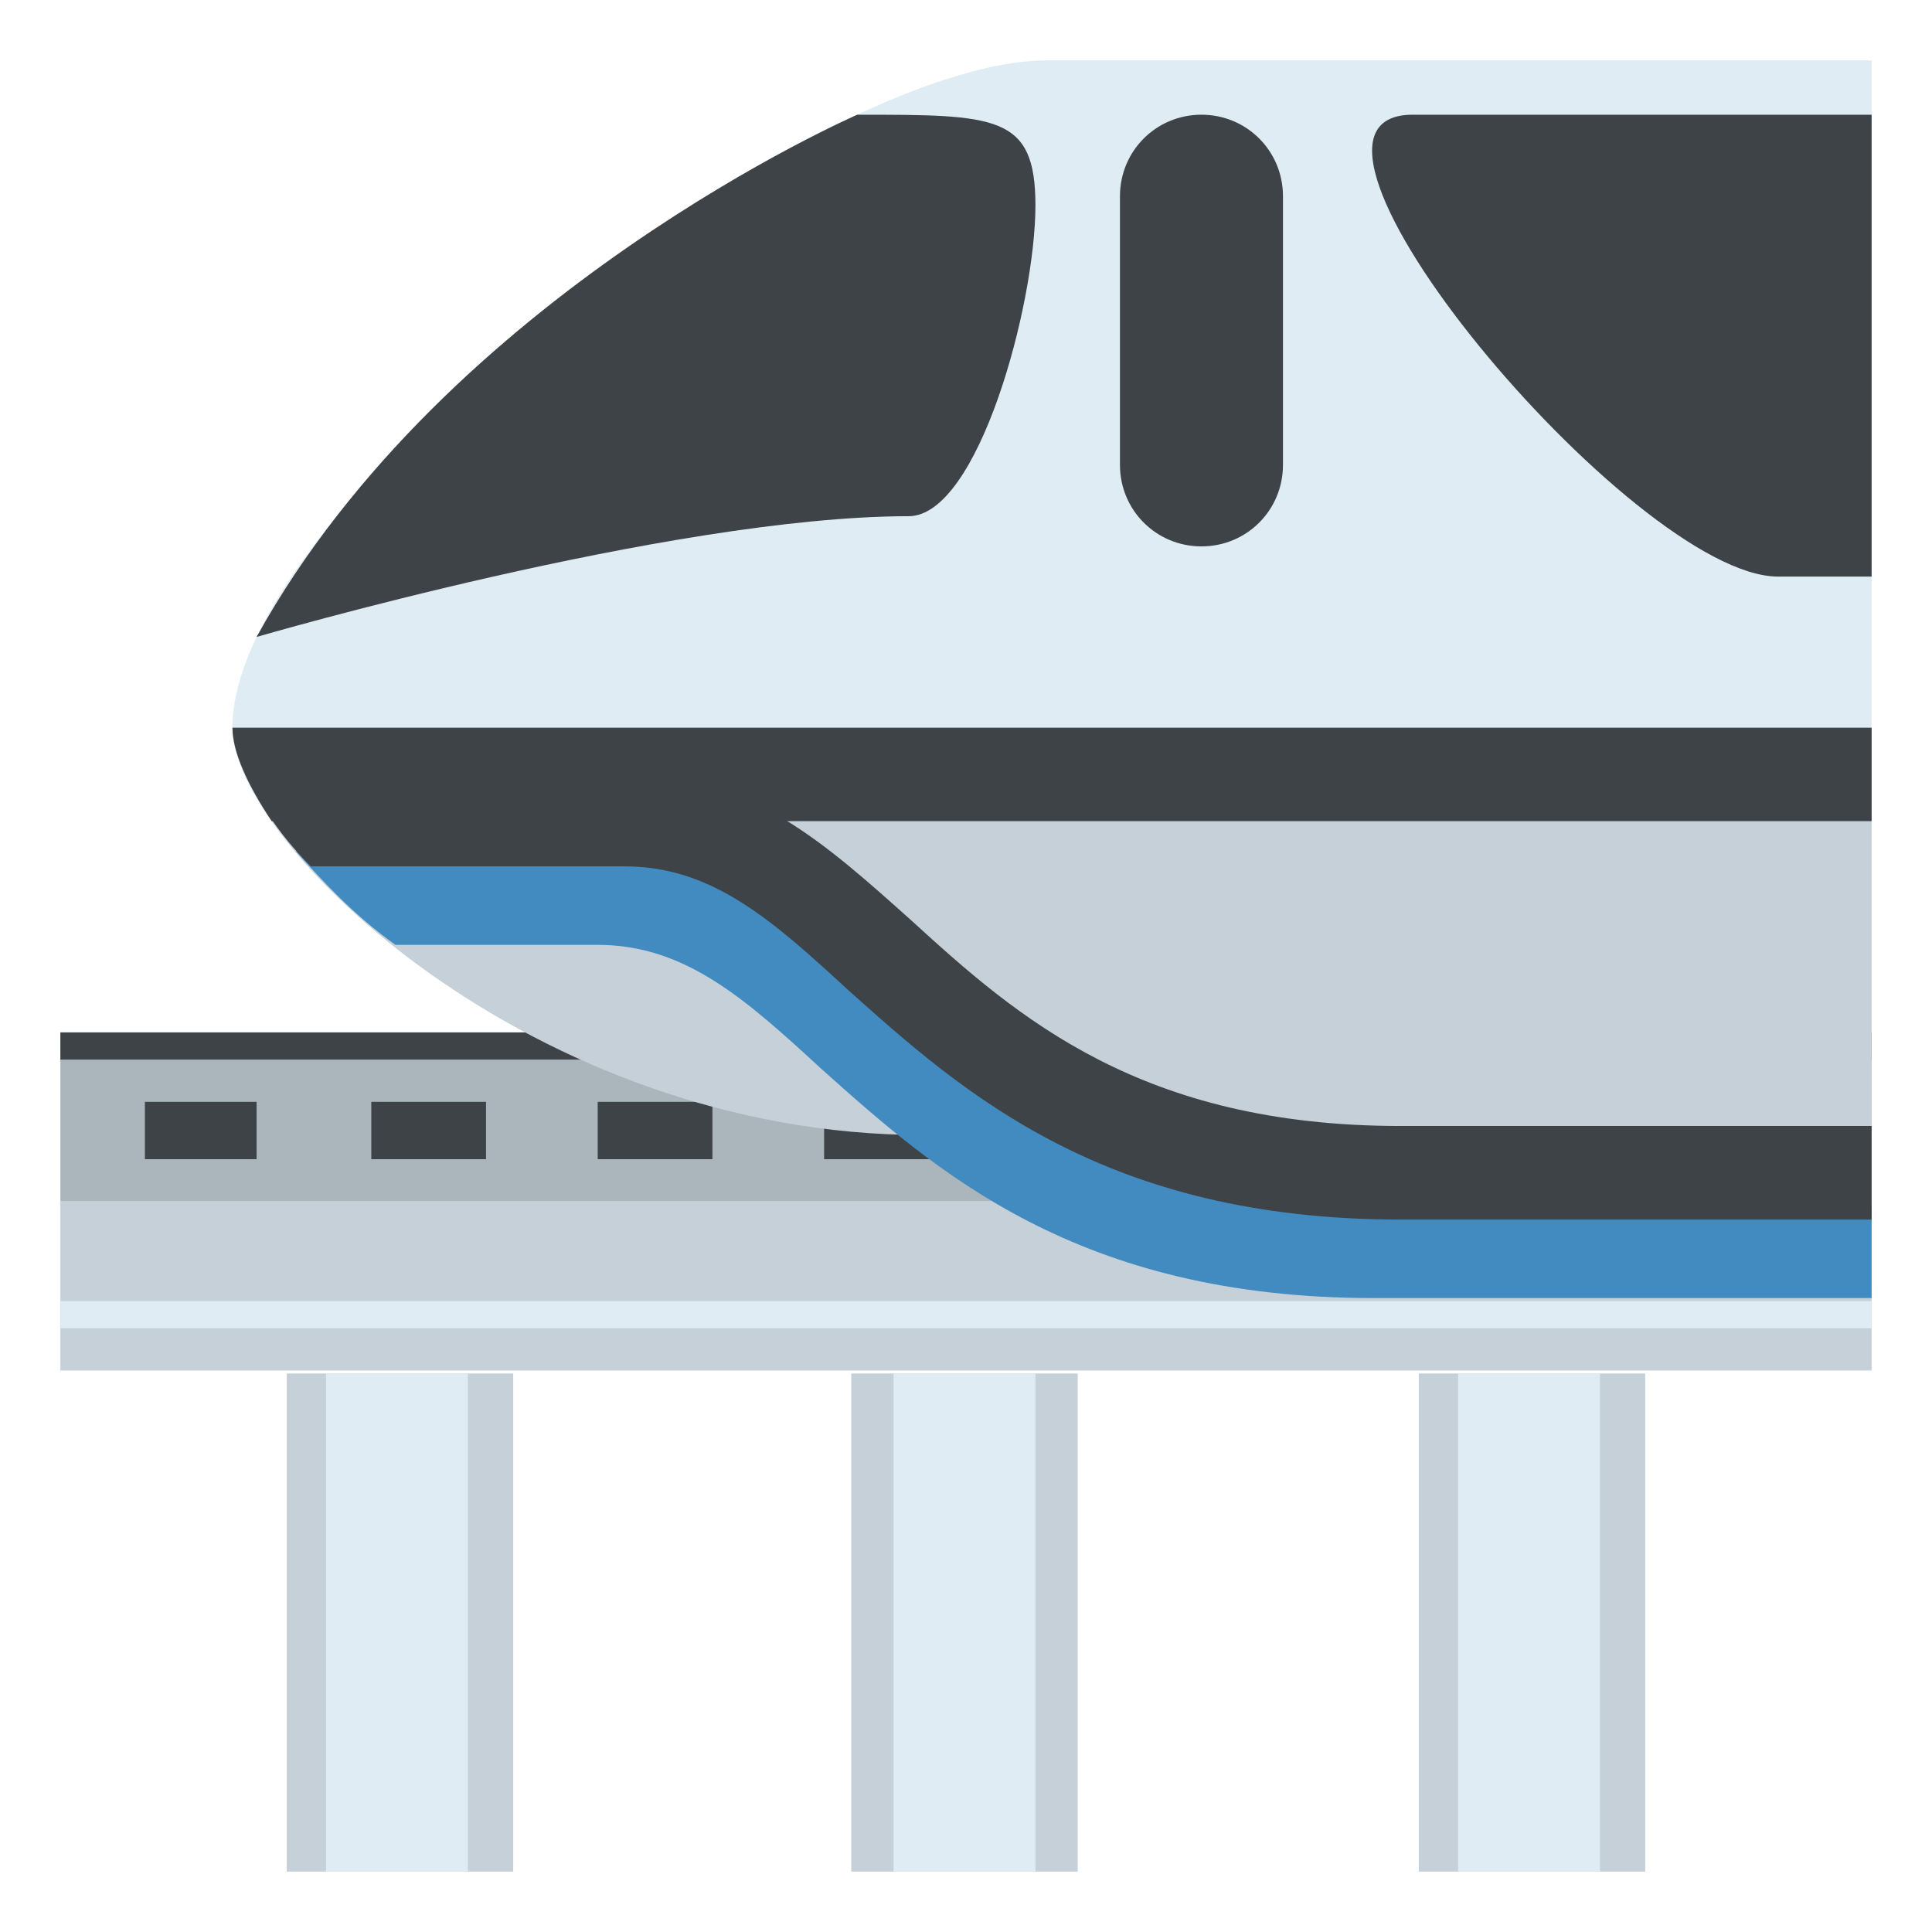 <svg xmlns="http://www.w3.org/2000/svg" viewBox="0 0 64 64" enable-background="new 0 0 64 64"><path fill="#aab5bc" d="m2 34.2h60v5.6h-60z"/><path fill="#c5d0d8" d="m2 39.8h60v5.6h-60z"/><path fill="#dfecf4" d="m2 43.1h60v.9h-60z"/><g fill="#3e4347"><path d="m2 34.2h60v.9h-60z"/><path d="m4.8 36.5h3.7v1.9h-3.7z"/><path d="m12.3 36.5h3.8v1.9h-3.8z"/><path d="m19.8 36.5h3.8v1.9h-3.8z"/><path d="m27.3 36.5h3.8v1.9h-3.8z"/></g><path fill="#c5d0d8" d="m9.5 45.5h7.5v16.5h-7.5z"/><path fill="#dfecf4" d="m10.8 45.5h4.7v16.5h-4.7z"/><path fill="#c5d0d8" d="m47 45.5h7.5v16.5h-7.5z"/><path fill="#dfecf4" d="m48.3 45.5h4.7v16.5h-4.7z"/><path fill="#c5d0d8" d="m28.2 45.5h7.5v16.5h-7.5z"/><path fill="#dfecf4" d="m29.6 45.5h4.7v16.5h-4.7z"/><path d="M7.7,24.1c0,3.8,9.9,13.5,22.9,13.5H62V24.1H7.7" fill="#c5d0d8"/><path d="m7.7 24.1c0 .8.5 1.9 1.3 3.1h53v-3.1h-54.3" fill="#3e4347"/><path d="m45.5 39.9c-8.6 0-12.7-3.6-16.2-6.8-2.8-2.5-5.4-4.9-9.5-4.9h-10c.9 1 1.9 2.1 3.3 3.1h6.7c2.9 0 4.9 1.8 7.4 4.1 3.8 3.4 8.5 7.6 18.3 7.6h16.5v-3.1c0 0-16.5 0-16.5 0" fill="#428bc1"/><path d="m46.4 37.3c-8.6 0-12.7-3.6-16.2-6.8-2.8-2.5-5.4-4.9-9.5-4.9h-11.8v1.4c.4.6.8 1.1 1.4 1.7h10.4c2.9 0 4.9 1.8 7.4 4.1 3.8 3.4 8.5 7.6 18.3 7.6h15.6v-3.1h-15.6" fill="#3e4347"/><path d="M37.1,2h-2.4c-7.9,0-27,14.7-27,22.1h35.1H62V2H37.1z" fill="#dfecf4"/><g fill="#3e4347"><path d="m34.3 6.8c0-3-1.3-3-5.9-3 0 0-13.6 5.9-19.9 17.3 0 0 13.7-4 21.6-4 2.3 0 4.2-7 4.2-10.3"/><path d="m62 3.8v15.3c0 0-.3 0-3.1 0-4.8 0-17.6-15.3-12.1-15.3 3.8 0 15.2 0 15.2 0"/><path d="m42.5 15.4c0 1.5-1.2 2.7-2.7 2.7-1.5 0-2.7-1.2-2.7-2.7v-8.9c0-1.5 1.2-2.7 2.7-2.7 1.5 0 2.7 1.2 2.7 2.7v8.9"/></g></svg>
